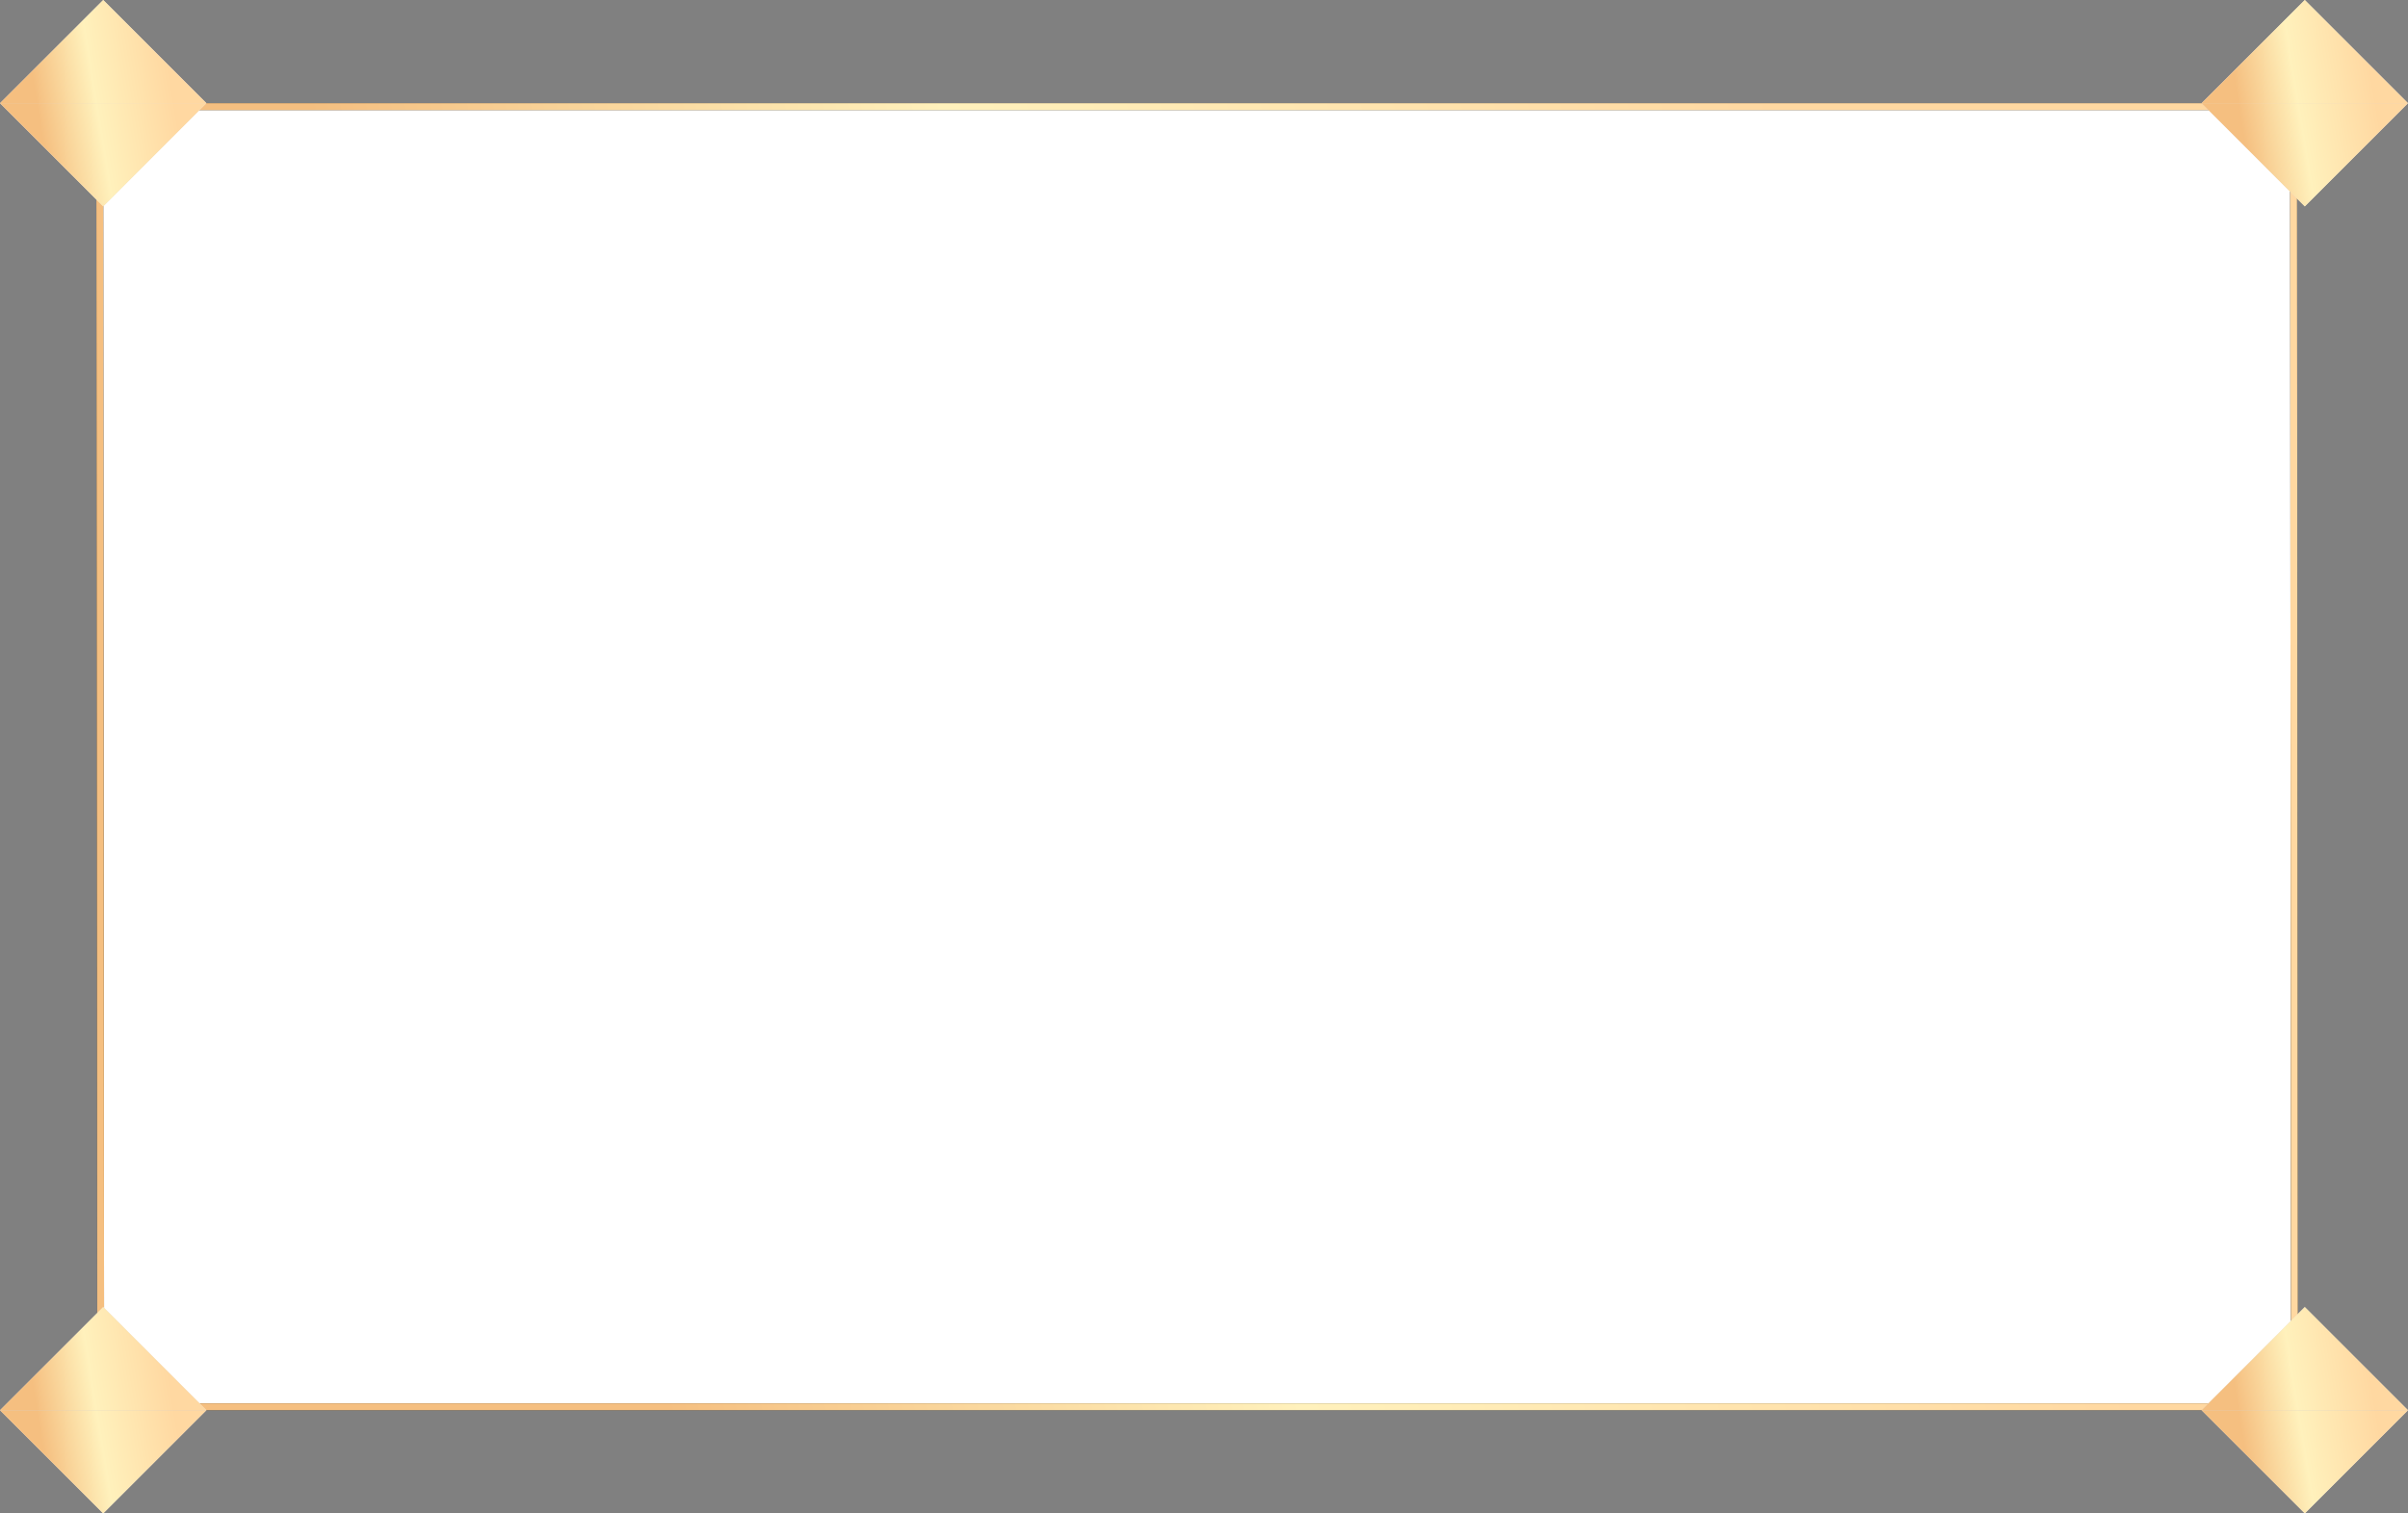 <?xml version="1.0" encoding="UTF-8"?> <svg xmlns="http://www.w3.org/2000/svg" width="350" height="220" viewBox="0 0 350 220" fill="none"><rect x="0" y="0" width="350" height="220" fill="#808080" stroke="none"/><path d="M14.636 204.5L14.5 15.5H333.364L333.5 204.5H14.636Z" fill="white"></path><path d="M14.636 204.5L14.5 15.5H333.364L333.5 204.5H14.636Z" stroke="#252320"></path><path d="M14.636 204.5L14.5 15.5H333.364L333.5 204.5H14.636Z" stroke="url(#paint0_linear_4006_2)"></path><path d="M15 0L30 15H0L15 0Z" fill="#E8DED4"></path><path d="M15 0L30 15H0L15 0Z" fill="url(#paint1_linear_4006_2)"></path><path d="M15 30L0 15H30L15 30Z" fill="#E8DED4"></path><path d="M15 30L0 15H30L15 30Z" fill="url(#paint2_linear_4006_2)"></path><path d="M15 190L30 205H0L15 190Z" fill="#E8DED4"></path><path d="M15 190L30 205H0L15 190Z" fill="url(#paint3_linear_4006_2)"></path><path d="M15 220L0 205H30L15 220Z" fill="#E8DED4"></path><path d="M15 220L0 205H30L15 220Z" fill="url(#paint4_linear_4006_2)"></path><path d="M335 0L350 15H320L335 0Z" fill="#E8DED4"></path><path d="M335 0L350 15H320L335 0Z" fill="url(#paint5_linear_4006_2)"></path><path d="M335 30L320 15H350L335 30Z" fill="#E8DED4"></path><path d="M335 30L320 15H350L335 30Z" fill="url(#paint6_linear_4006_2)"></path><path d="M335 190L350 205H320L335 190Z" fill="#E8DED4"></path><path d="M335 190L350 205H320L335 190Z" fill="url(#paint7_linear_4006_2)"></path><path d="M335 220L320 205H350L335 220Z" fill="#E8DED4"></path><path d="M335 220L320 205H350L335 220Z" fill="url(#paint8_linear_4006_2)"></path><defs><linearGradient id="paint0_linear_4006_2" x1="97.858" y1="208.014" x2="296.391" y2="153.439" gradientUnits="userSpaceOnUse"><stop stop-color="#F5BF80"></stop><stop offset="0.432" stop-color="#FFF1BC"></stop><stop offset="1" stop-color="#FFD8A1"></stop></linearGradient><linearGradient id="paint1_linear_4006_2" x1="7.862" y1="30.476" x2="27.361" y2="27.293" gradientUnits="userSpaceOnUse"><stop stop-color="#F5BF80"></stop><stop offset="0.432" stop-color="#FFF1BC"></stop><stop offset="1" stop-color="#FFD8A1"></stop></linearGradient><linearGradient id="paint2_linear_4006_2" x1="7.862" y1="30.476" x2="27.361" y2="27.293" gradientUnits="userSpaceOnUse"><stop stop-color="#F5BF80"></stop><stop offset="0.432" stop-color="#FFF1BC"></stop><stop offset="1" stop-color="#FFD8A1"></stop></linearGradient><linearGradient id="paint3_linear_4006_2" x1="7.862" y1="220.476" x2="27.361" y2="217.293" gradientUnits="userSpaceOnUse"><stop stop-color="#F5BF80"></stop><stop offset="0.432" stop-color="#FFF1BC"></stop><stop offset="1" stop-color="#FFD8A1"></stop></linearGradient><linearGradient id="paint4_linear_4006_2" x1="7.862" y1="220.476" x2="27.361" y2="217.293" gradientUnits="userSpaceOnUse"><stop stop-color="#F5BF80"></stop><stop offset="0.432" stop-color="#FFF1BC"></stop><stop offset="1" stop-color="#FFD8A1"></stop></linearGradient><linearGradient id="paint5_linear_4006_2" x1="327.862" y1="30.476" x2="347.361" y2="27.293" gradientUnits="userSpaceOnUse"><stop stop-color="#F5BF80"></stop><stop offset="0.432" stop-color="#FFF1BC"></stop><stop offset="1" stop-color="#FFD8A1"></stop></linearGradient><linearGradient id="paint6_linear_4006_2" x1="327.862" y1="30.476" x2="347.361" y2="27.293" gradientUnits="userSpaceOnUse"><stop stop-color="#F5BF80"></stop><stop offset="0.432" stop-color="#FFF1BC"></stop><stop offset="1" stop-color="#FFD8A1"></stop></linearGradient><linearGradient id="paint7_linear_4006_2" x1="327.862" y1="220.476" x2="347.361" y2="217.293" gradientUnits="userSpaceOnUse"><stop stop-color="#F5BF80"></stop><stop offset="0.432" stop-color="#FFF1BC"></stop><stop offset="1" stop-color="#FFD8A1"></stop></linearGradient><linearGradient id="paint8_linear_4006_2" x1="327.862" y1="220.476" x2="347.361" y2="217.293" gradientUnits="userSpaceOnUse"><stop stop-color="#F5BF80"></stop><stop offset="0.432" stop-color="#FFF1BC"></stop><stop offset="1" stop-color="#FFD8A1"></stop></linearGradient></defs></svg> 